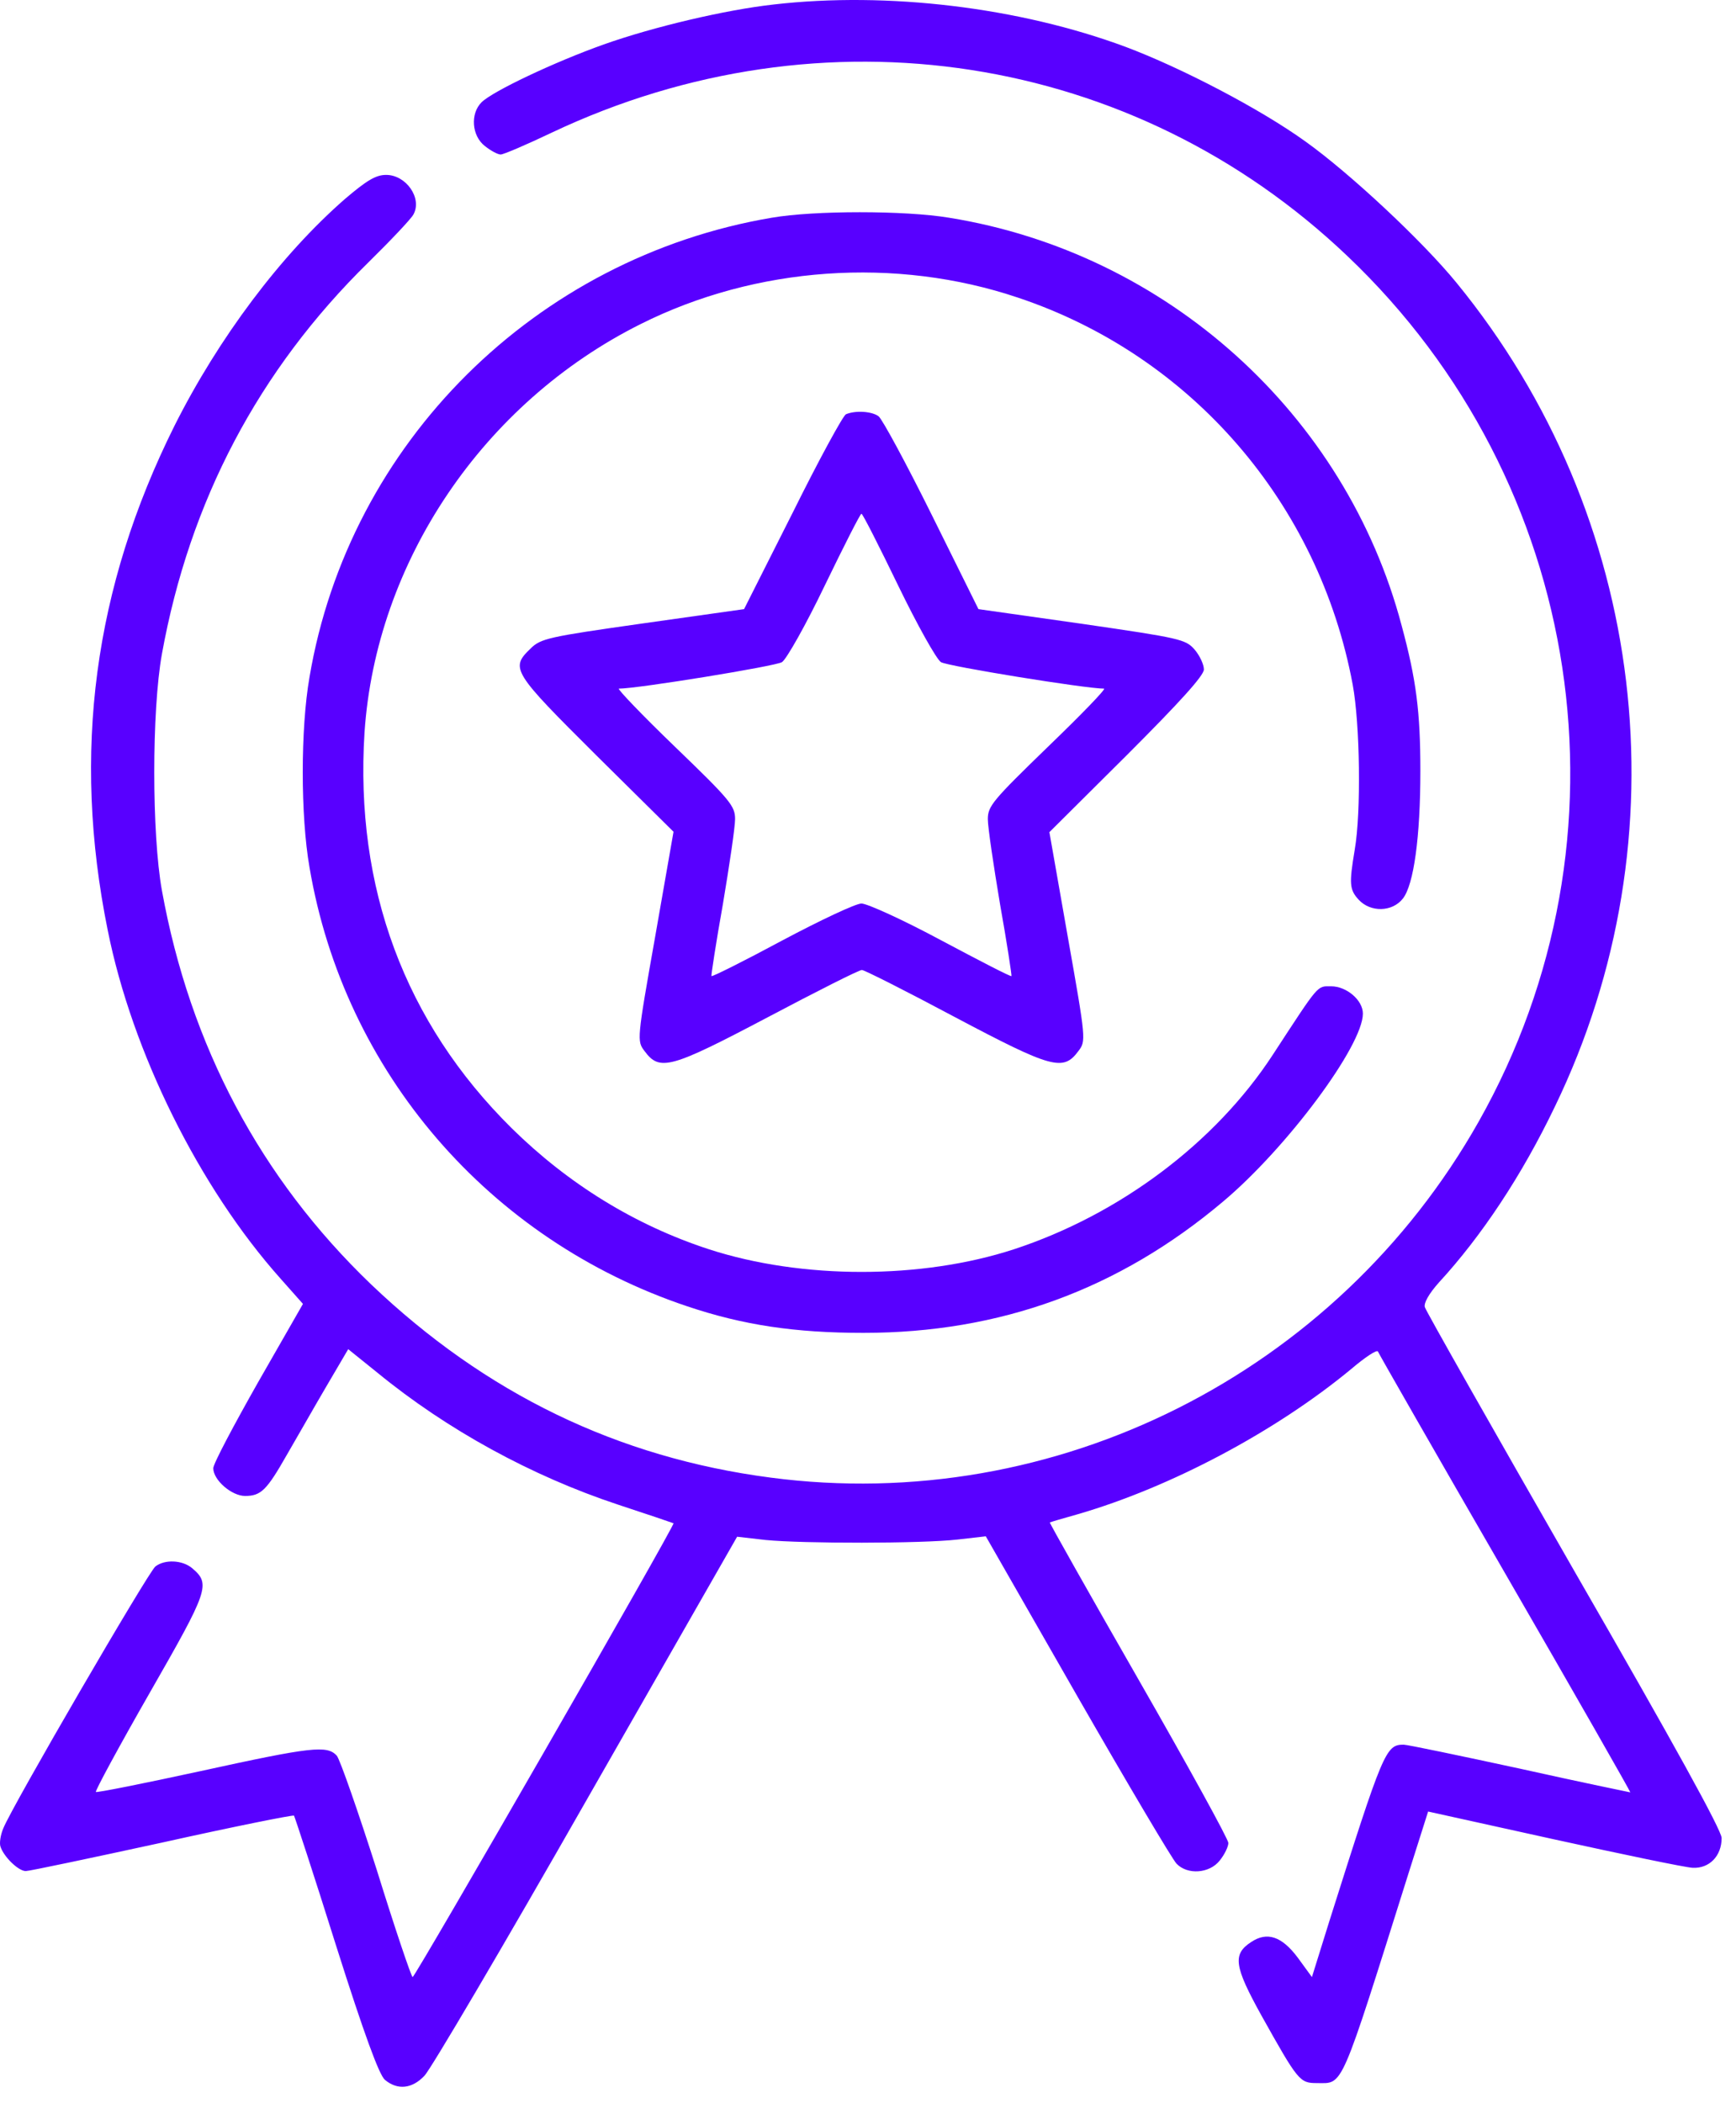 <?xml version="1.0" encoding="UTF-8" standalone="no"?><!DOCTYPE svg PUBLIC "-//W3C//DTD SVG 1.1//EN" "http://www.w3.org/Graphics/SVG/1.1/DTD/svg11.dtd"><svg width="100%" height="100%" viewBox="0 0 109 132" version="1.1" xmlns="http://www.w3.org/2000/svg" xmlns:xlink="http://www.w3.org/1999/xlink" xml:space="preserve" xmlns:serif="http://www.serif.com/" style="fill-rule:evenodd;clip-rule:evenodd;stroke-linejoin:round;stroke-miterlimit:2;"><path d="M48.586,0.281c-3.02,0.333 -7.577,1.408 -10.674,2.508c-3.097,1.101 -6.988,2.944 -7.679,3.635c-0.716,0.717 -0.614,2.099 0.205,2.739c0.384,0.307 0.819,0.537 0.998,0.537c0.18,0 1.613,-0.614 3.225,-1.382c16.996,-8.037 36.526,-5.017 49.939,7.756c14.923,14.18 18.301,36.526 8.242,54.341c-8.933,15.818 -26.595,24.7 -44.461,22.345c-9.599,-1.254 -17.892,-5.272 -25.084,-12.132c-6.937,-6.655 -11.365,-14.974 -13.131,-24.726c-0.64,-3.558 -0.64,-11.288 -0,-14.846c1.74,-9.599 6.066,-17.815 12.952,-24.573c1.433,-1.407 2.713,-2.764 2.841,-3.02c0.563,-1.024 -0.461,-2.483 -1.715,-2.483c-0.64,0 -1.203,0.333 -2.585,1.51c-4.019,3.507 -7.935,8.729 -10.7,14.232c-5.068,10.162 -6.45,20.528 -4.198,31.663c1.536,7.678 5.76,16.176 10.853,21.884l1.408,1.587l-2.815,4.915c-1.536,2.713 -2.816,5.119 -2.816,5.401c-0,0.742 1.152,1.74 1.996,1.74c0.999,0 1.357,-0.358 2.611,-2.559c0.615,-1.05 1.715,-2.995 2.483,-4.301l1.382,-2.354l1.843,1.484c4.377,3.584 9.676,6.476 15.076,8.268c1.869,0.614 3.456,1.152 3.507,1.177c0.128,0.077 -16.202,28.463 -16.381,28.489c-0.077,-0 -1.101,-3.02 -2.253,-6.732c-1.177,-3.686 -2.304,-6.911 -2.508,-7.167c-0.615,-0.665 -1.562,-0.563 -8.575,0.973c-3.532,0.768 -6.476,1.356 -6.553,1.305c-0.051,-0.076 1.459,-2.866 3.379,-6.22c3.711,-6.476 3.839,-6.834 2.662,-7.832c-0.614,-0.512 -1.715,-0.563 -2.304,-0.103c-0.435,0.333 -9.01,15.077 -9.547,16.433c-0.179,0.41 -0.256,0.947 -0.179,1.152c0.204,0.64 1.126,1.536 1.587,1.536c0.23,-0 4.095,-0.819 8.574,-1.792c4.48,-0.998 8.191,-1.74 8.268,-1.689c0.051,0.077 1.254,3.737 2.636,8.14c1.792,5.656 2.714,8.139 3.072,8.446c0.793,0.666 1.715,0.563 2.483,-0.256c0.384,-0.384 4.966,-8.165 10.162,-17.277l9.47,-16.561l1.792,0.205c2.355,0.23 9.752,0.23 12.03,-0.026l1.792,-0.205l5.759,10.06c3.174,5.529 5.964,10.238 6.22,10.494c0.691,0.717 2.073,0.615 2.713,-0.205c0.307,-0.383 0.538,-0.87 0.538,-1.1c-0,-0.231 -2.534,-4.838 -5.631,-10.239c-3.098,-5.401 -5.606,-9.854 -5.58,-9.88c0.051,-0.026 0.819,-0.256 1.74,-0.512c5.836,-1.689 12.44,-5.196 17.175,-9.112c0.871,-0.742 1.639,-1.254 1.69,-1.101c0.051,0.128 3.634,6.399 7.986,13.925c4.351,7.525 7.883,13.719 7.858,13.745c0,-0 -3.123,-0.64 -6.911,-1.485c-3.788,-0.819 -7.09,-1.51 -7.321,-1.51c-1.126,-0 -1.28,0.384 -4.658,11.058l-1.101,3.532l-0.896,-1.229c-0.998,-1.331 -1.92,-1.638 -2.918,-0.972c-1.177,0.768 -1.075,1.51 0.64,4.607c2.304,4.121 2.406,4.249 3.481,4.249c1.69,-0 1.408,0.64 5.811,-13.336l1.177,-3.711l7.884,1.74c4.325,0.948 8.242,1.767 8.728,1.792c1.049,0.051 1.817,-0.742 1.817,-1.868c0,-0.487 -2.994,-5.913 -9.265,-16.792c-5.069,-8.83 -9.292,-16.279 -9.369,-16.535c-0.077,-0.256 0.256,-0.845 0.871,-1.536c2.687,-2.918 5.221,-6.731 7.295,-11.057c8.19,-16.919 5.784,-37.089 -6.169,-51.705c-2.15,-2.636 -6.732,-6.911 -9.496,-8.882c-2.842,-2.048 -7.807,-4.633 -11.288,-5.938c-6.681,-2.483 -14.949,-3.481 -22.09,-2.662Z" style="fill:#5800ff;fill-rule:nonzero;"/><path d="M48.458,13.668c-14.82,2.508 -26.544,14.129 -29.026,28.847c-0.564,3.225 -0.564,8.703 -0,11.928c2.175,12.849 11.262,23.395 23.727,27.567c3.507,1.178 6.758,1.664 11.058,1.664c8.549,0 16.023,-2.713 22.576,-8.242c3.993,-3.353 8.78,-9.778 8.78,-11.8c-0,-0.845 -1.024,-1.715 -1.997,-1.715c-0.896,0 -0.717,-0.205 -3.66,4.3c-3.609,5.529 -9.624,10.034 -16.254,12.21c-5.81,1.894 -13.31,1.894 -19.146,-0c-4.633,-1.51 -8.831,-4.096 -12.389,-7.602c-6.706,-6.63 -9.854,-15.102 -9.24,-24.829c0.717,-10.725 7.449,-20.707 17.329,-25.647c7.244,-3.635 16.023,-4.249 23.702,-1.664c10.878,3.635 18.89,12.9 21.015,24.291c0.46,2.483 0.537,8.011 0.128,10.366c-0.359,2.15 -0.333,2.509 0.256,3.149c0.742,0.793 2.098,0.768 2.764,-0.077c0.691,-0.87 1.101,-3.891 1.101,-8.012c-0,-3.711 -0.256,-5.733 -1.178,-9.138c-3.506,-13.259 -14.743,-23.395 -28.412,-25.596c-2.764,-0.461 -8.472,-0.461 -11.134,-0Z" style="fill:#5800ff;fill-rule:nonzero;"/><path d="M53.117,26.005c-0.18,0.077 -1.69,2.841 -3.353,6.194l-3.046,6.041l-6.348,0.896c-5.964,0.845 -6.425,0.947 -7.065,1.587c-1.28,1.229 -1.126,1.459 4.121,6.681l4.863,4.812l-1.151,6.578c-1.152,6.502 -1.152,6.553 -0.666,7.193c0.947,1.279 1.613,1.1 7.73,-2.125c3.097,-1.638 5.734,-2.969 5.913,-2.969c0.154,-0 2.79,1.331 5.861,2.969c6.092,3.225 6.784,3.404 7.731,2.125c0.486,-0.64 0.486,-0.691 -0.666,-7.193l-1.152,-6.553l4.864,-4.837c3.327,-3.328 4.837,-4.992 4.837,-5.376c0,-0.307 -0.256,-0.87 -0.588,-1.254c-0.564,-0.64 -0.896,-0.716 -7.065,-1.612l-6.502,-0.922l-2.918,-5.887c-1.612,-3.251 -3.122,-6.041 -3.353,-6.22c-0.409,-0.307 -1.433,-0.384 -2.047,-0.128Zm3.276,10.751c1.203,2.482 2.406,4.633 2.688,4.812c0.409,0.256 9.086,1.663 10.238,1.663c0.154,0 -1.433,1.639 -3.532,3.661c-3.456,3.353 -3.763,3.711 -3.763,4.53c0,0.512 0.359,2.918 0.768,5.35c0.435,2.432 0.742,4.479 0.717,4.505c-0.051,0.051 -2.022,-0.973 -4.428,-2.253c-2.381,-1.279 -4.633,-2.303 -4.992,-2.303c-0.358,-0 -2.585,1.049 -4.991,2.329c-2.38,1.28 -4.377,2.278 -4.428,2.227c-0.026,-0.026 0.281,-2.073 0.717,-4.505c0.409,-2.432 0.767,-4.838 0.767,-5.35c0,-0.819 -0.281,-1.177 -3.762,-4.53c-2.099,-2.022 -3.66,-3.661 -3.533,-3.661c1.178,0 9.829,-1.407 10.239,-1.663c0.282,-0.179 1.51,-2.355 2.688,-4.812c1.203,-2.483 2.227,-4.505 2.303,-4.505c0.077,-0 1.101,2.022 2.304,4.505Z" style="fill:#5800ff;fill-rule:nonzero;"/></svg>